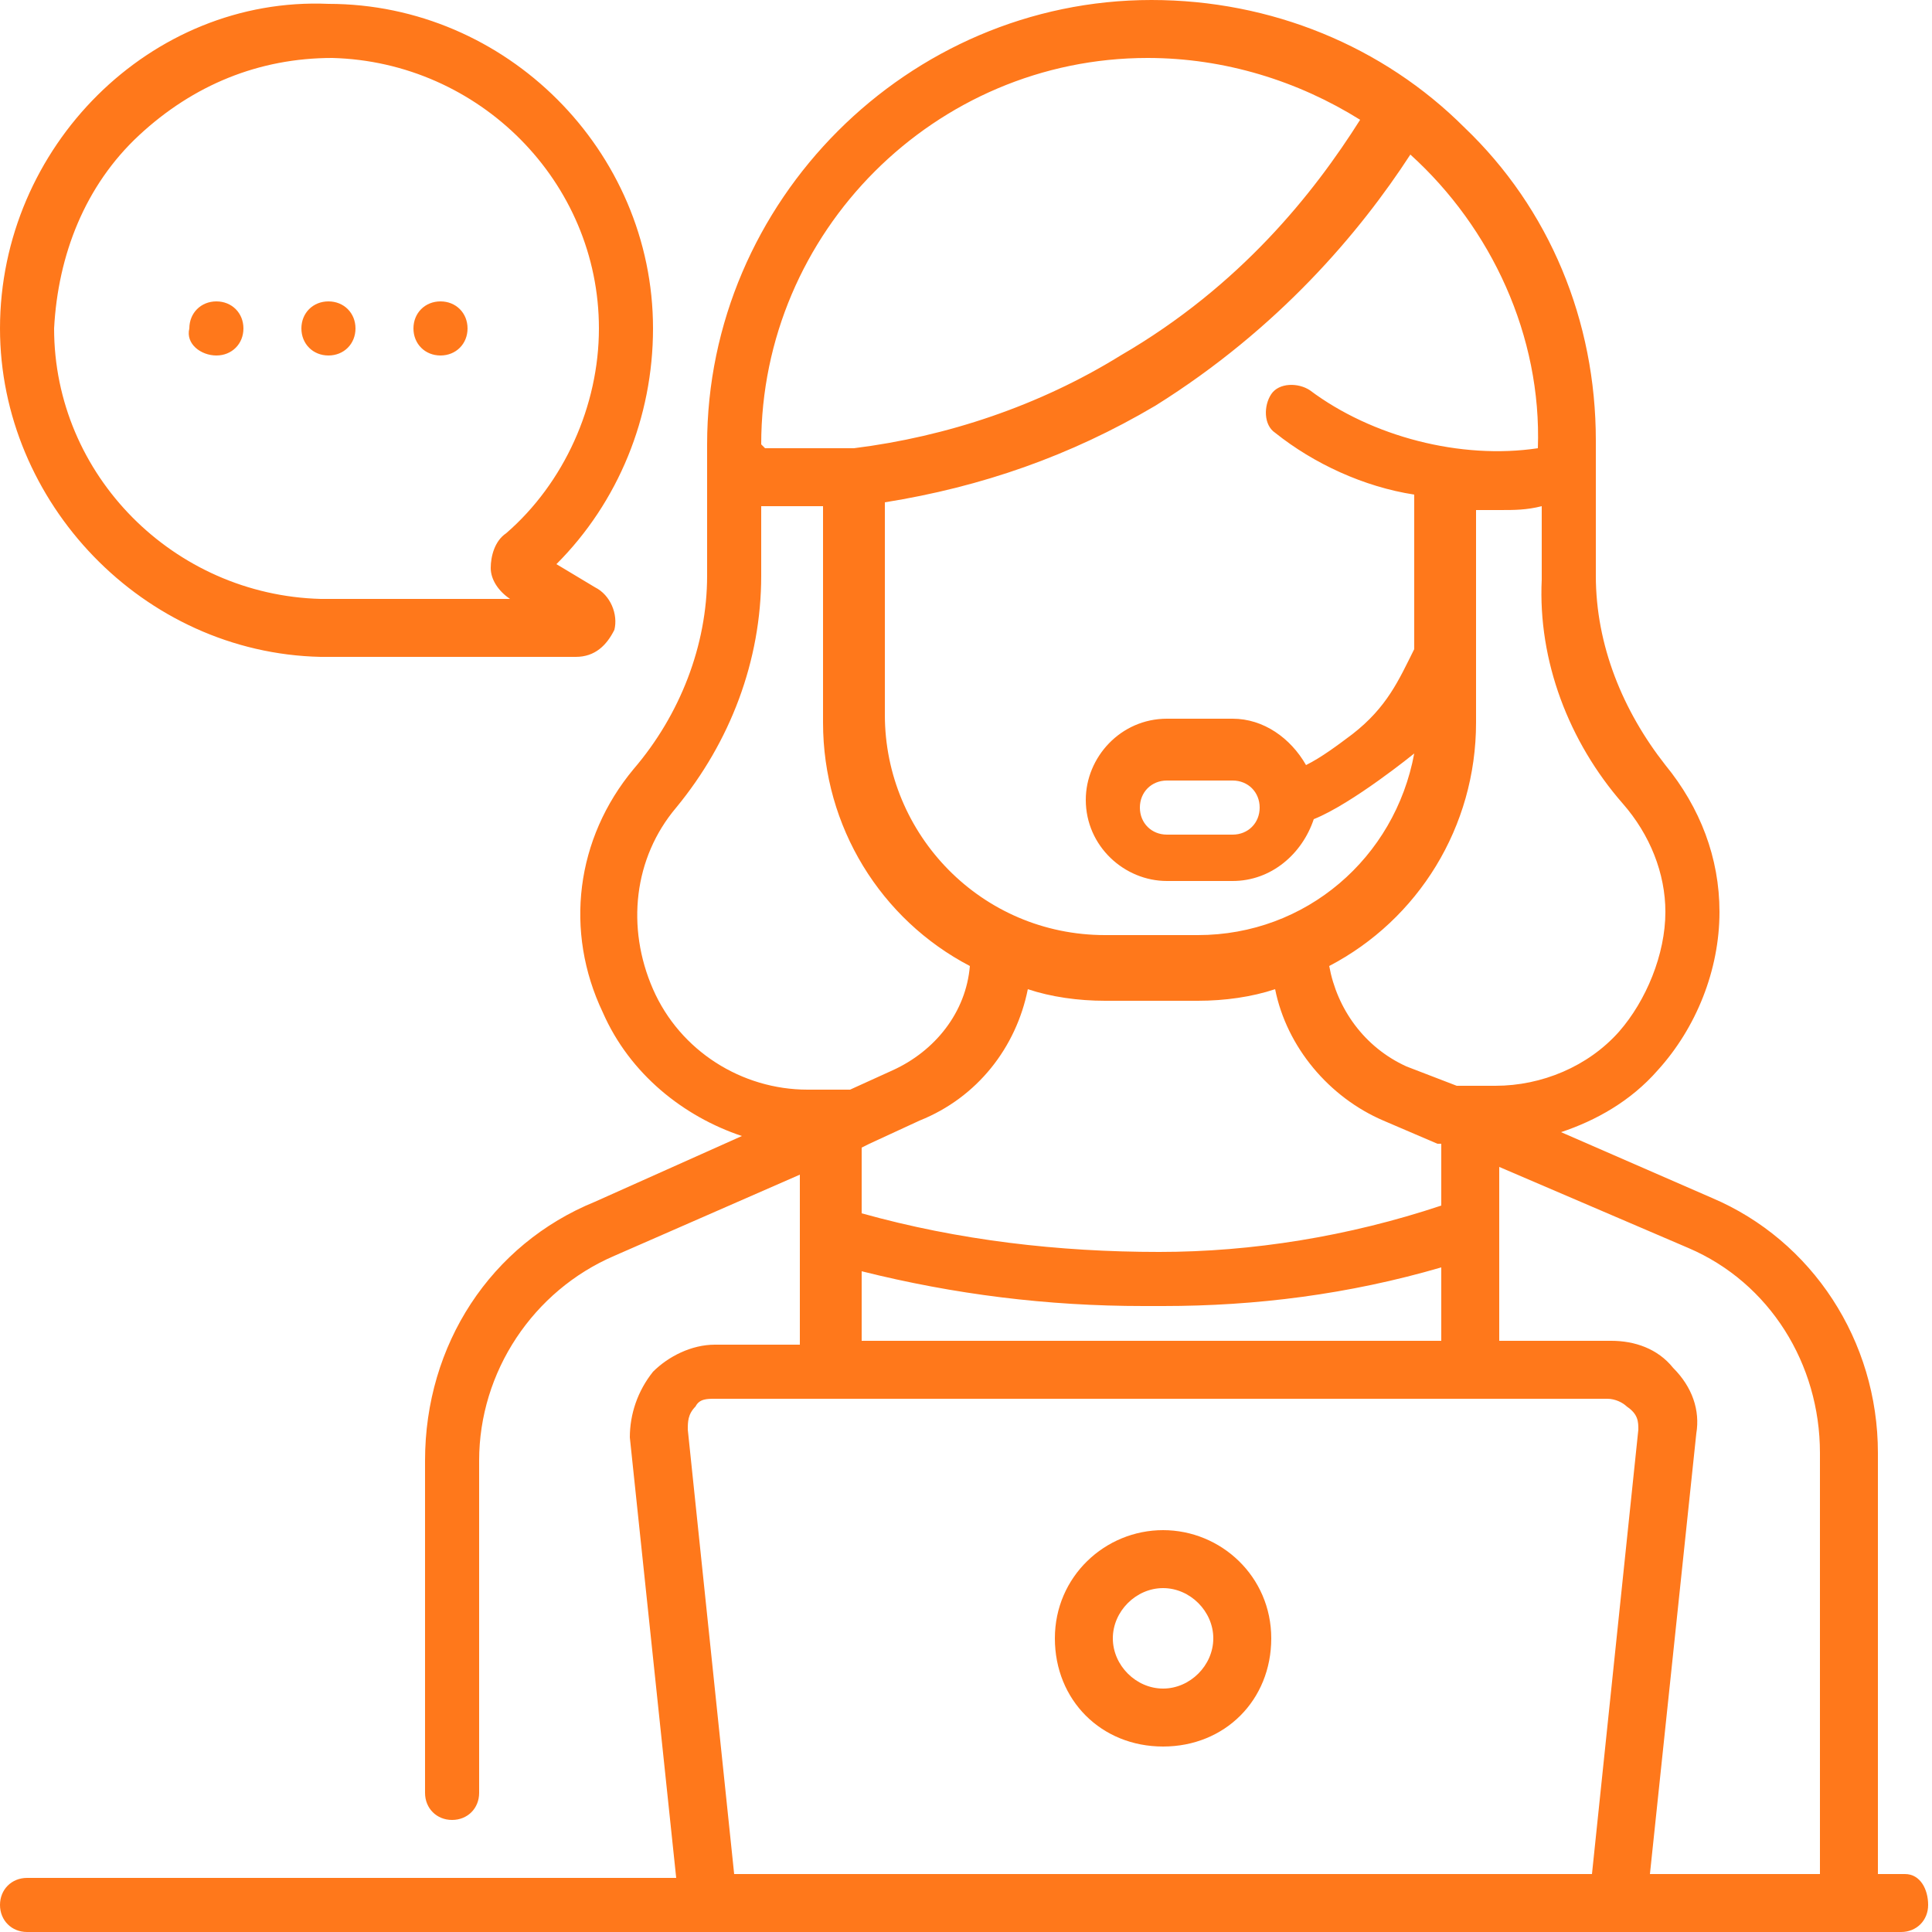 <?xml version="1.0" encoding="utf-8"?>
<!-- Generator: Adobe Illustrator 23.0.3, SVG Export Plug-In . SVG Version: 6.00 Build 0)  -->
<svg version="1.1" xmlns="http://www.w3.org/2000/svg" xmlns:xlink="http://www.w3.org/1999/xlink" x="0px" y="0px" width="50px"
	 height="50px" viewBox="0 0 50 50" style="enable-background:new 0 0 50 50;" xml:space="preserve">
<style type="text/css">
	.st0{display:none;}
	.st1{display:inline;fill:#FF781B;}
	.st2{fill:#FF781B;}
	.st3{display:inline;}
</style>
<g id="Layer_2" class="st0">
	<path class="st1" d="M49.5,12.7l-15.8-6c-0.4-0.1-0.8,0-1,0.4c-0.1,0.4,0,0.8,0.4,1l14,5.3l-9.7,3.7l-12.2-5.5
		c-0.4-0.2-0.8,0-1,0.4c-0.2,0.4,0,0.8,0.4,1l10.8,4.9l-10.5,4L2.8,13.4L25,4.9L30.5,7c0.4,0.1,0.8,0,1-0.4c0.1-0.4,0-0.8-0.4-1
		l-5.7-2.2c-0.2-0.1-0.4-0.1-0.5,0L0.5,12.7C0.2,12.8,0,13.1,0,13.4v3.4c0,0.3,0.2,0.6,0.5,0.7l7.6,2.9v2.6c0,0.4,0.3,0.7,0.7,0.7
		c0.4,0,0.7-0.3,0.7-0.7v-2l15.2,5.8c0.1,0,0.2,0,0.3,0s0.2,0,0.3,0l11.5-4.4v11.8C33.1,36,29.1,37,25,37c-5.6,0-11.1-1.9-15.5-5.3
		v-5.8c0-0.4-0.3-0.7-0.7-0.7c-0.4,0-0.7,0.3-0.7,0.7v6.2c0,0.2,0.1,0.4,0.3,0.6C13,36.4,19,38.5,25,38.5c4.1,0,8.1-0.9,11.7-2.7v3
		c-1.2,0.3-2.1,1.4-2.1,2.7c0,1.6,1.3,2.8,2.8,2.8c1.6,0,2.8-1.3,2.8-2.8c0-1.3-0.9-2.4-2.1-2.7V35c1.2-0.7,2.4-1.5,3.5-2.3
		c0.2-0.1,0.3-0.4,0.3-0.6V20.4l7.6-2.9c0.3-0.1,0.5-0.4,0.5-0.7v-3.4C50,13.1,49.8,12.8,49.5,12.7z M38.8,41.5
		c0,0.7-0.6,1.3-1.3,1.3c-0.7,0-1.3-0.6-1.3-1.3c0-0.7,0.6-1.3,1.3-1.3C38.2,40.2,38.8,40.8,38.8,41.5z M1.5,14.5l22.8,8.7v1.8
		L1.5,16.3V14.5z M25.7,24.9v-1.8l11-4.2v1.8L25.7,24.9z M40.5,31.7c-0.7,0.6-1.5,1.1-2.3,1.6V21.8l2.3-0.9V31.7z M38.2,20.2v-1.8
		l10.3-3.9v1.8L38.2,20.2z"/>
</g>
<g id="Layer_3">
	<g>
		<path class="st2" d="M11.4,9.2c0.4,0,0.7-0.3,0.7-0.7c0-0.4-0.3-0.7-0.7-0.7c-0.4,0-0.7,0.3-0.7,0.7C10.7,8.9,11,9.2,11.4,9.2z
			 M5.6,9.2c0.4,0,0.7-0.3,0.7-0.7c0-0.4-0.3-0.7-0.7-0.7c-0.4,0-0.7,0.3-0.7,0.7C4.8,8.9,5.2,9.2,5.6,9.2z M8.5,9.2
			c0.4,0,0.7-0.3,0.7-0.7c0-0.4-0.3-0.7-0.7-0.7S7.8,8.1,7.8,8.5C7.8,8.9,8.1,9.2,8.5,9.2z M8.3,17C8.3,17,8.3,17,8.3,17l6.6,0h0
			c0.5,0,0.8-0.3,1-0.7c0.1-0.4-0.1-0.9-0.5-1.1l-1-0.6c1.6-1.6,2.5-3.8,2.5-6.1c0-4.6-3.8-8.4-8.4-8.4C3.9-0.1,0,3.8,0,8.5
			C0,13,3.7,16.9,8.3,17z M3.6,3.5c1.4-1.3,3.1-2,5-2c3.8,0.1,6.9,3.2,6.9,7c0,2-0.9,4-2.4,5.3c-0.3,0.2-0.4,0.6-0.4,0.9
			c0,0.3,0.2,0.6,0.5,0.8l0,0l-4.9,0c-3.8-0.1-6.9-3.2-6.9-7C1.5,6.6,2.2,4.8,3.6,3.5L3.6,3.5z M49.3,48.5h-0.7V37.6
			c0-2.9-1.7-5.5-4.3-6.6l-3.9-1.7c0.9-0.3,1.8-0.8,2.5-1.6c1-1.1,1.6-2.6,1.6-4.1c0-1.4-0.5-2.7-1.4-3.8c-1.1-1.4-1.8-3.1-1.8-4.9
			v-3.5c0-3.1-1.2-6-3.4-8.1C35.8,1.2,32.9,0,29.8,0c-6.3,0-11.5,5.2-11.5,11.5v3.4c0,1.8-0.7,3.6-1.9,5c-1.5,1.8-1.8,4.2-0.8,6.3
			c0.7,1.6,2.1,2.7,3.6,3.2l-3.8,1.7c-2.7,1.1-4.4,3.7-4.4,6.7v8.6c0,0.4,0.3,0.7,0.7,0.7s0.7-0.3,0.7-0.7v-8.6
			c0-2.3,1.4-4.4,3.5-5.3l4.8-2.1v4.4h-2.2c-0.6,0-1.2,0.3-1.6,0.7c-0.4,0.5-0.6,1.1-0.6,1.7l1.2,11.4H0.7c-0.4,0-0.7,0.3-0.7,0.7
			S0.3,50,0.7,50h48.5c0.4,0,0.7-0.3,0.7-0.7S49.7,48.5,49.3,48.5L49.3,48.5z M42,20.8c0.7,0.8,1.1,1.8,1.1,2.8
			c0,1.1-0.5,2.3-1.2,3.1c-0.8,0.9-2,1.4-3.2,1.4h-1l-1.3-0.5c-1.1-0.5-1.8-1.5-2-2.6c2.3-1.2,3.8-3.6,3.8-6.3v-5.5
			c0.2,0,0.4,0,0.6,0c0.4,0,0.7,0,1.1-0.1V15C39.8,17.1,40.6,19.2,42,20.8L42,20.8z M30,32.4c-2.6,0-5.2-0.3-7.7-1v-1.7l0.2-0.1
			c0,0,0,0,0,0l1.3-0.6c1.5-0.6,2.5-1.9,2.8-3.4c0.6,0.2,1.3,0.3,2,0.3h2.4c0.7,0,1.4-0.1,2-0.3c0.3,1.5,1.4,2.8,2.8,3.4l1.4,0.6
			c0,0,0,0,0,0l0.1,0v1.6C34.9,32,32.4,32.4,30,32.4L30,32.4z M37.3,32.8v1.9h-15v-1.8c2.4,0.6,4.8,0.9,7.3,0.9c0.2,0,0.3,0,0.5,0
			C32.5,33.8,34.9,33.5,37.3,32.8L37.3,32.8z M39.8,11.6c-2,0.3-4.3-0.3-5.9-1.5c-0.3-0.2-0.8-0.2-1,0.1c-0.2,0.3-0.2,0.8,0.1,1
			c1,0.8,2.3,1.4,3.6,1.6v4c-0.4,0.8-0.7,1.5-1.6,2.2c-0.4,0.3-0.8,0.6-1.2,0.8c-0.4-0.7-1.1-1.2-1.9-1.2h-1.7c-1.2,0-2.1,1-2.1,2.1
			c0,1.2,1,2.1,2.1,2.1h1.7c1,0,1.8-0.7,2.1-1.6c1-0.4,2.6-1.7,2.6-1.7c-0.5,2.7-2.8,4.7-5.6,4.7h-2.4c-3.2,0-5.7-2.6-5.7-5.7V13
			c2.5-0.4,4.8-1.2,7-2.5C33.1,8.5,35.2,6,36.5,4C38.6,5.9,39.9,8.7,39.8,11.6L39.8,11.6z M32.6,20.9c0,0.4-0.3,0.7-0.7,0.7h-1.7
			c-0.4,0-0.7-0.3-0.7-0.7s0.3-0.7,0.7-0.7h1.7C32.3,20.2,32.6,20.5,32.6,20.9L32.6,20.9z M19.7,11.5c0-5.5,4.5-10,10-10
			c2,0,3.9,0.6,5.5,1.6c-1.2,1.9-3.1,4.3-6.2,6.1c-2.1,1.3-4.5,2.1-6.9,2.4h0c0,0,0,0,0,0s0,0,0,0h-2.3L19.7,11.5L19.7,11.5z
			 M16.9,25.6c-0.7-1.6-0.5-3.4,0.6-4.7c1.4-1.7,2.2-3.8,2.2-6v-1.8h1.6v5.6c0,2.7,1.5,5.1,3.8,6.3c-0.1,1.2-0.9,2.2-2,2.7L22,28.2
			h-1.1C19.2,28.2,17.6,27.2,16.9,25.6L16.9,25.6z M42.4,37l-1.2,11.5H19L17.8,37c0-0.2,0-0.4,0.2-0.6c0.1-0.2,0.3-0.2,0.5-0.2h23.1
			c0.2,0,0.4,0.1,0.5,0.2C42.4,36.6,42.4,36.8,42.4,37L42.4,37z M47.1,48.5h-4.4l1.2-11.4c0.1-0.6-0.1-1.2-0.6-1.7
			c-0.4-0.5-1-0.7-1.6-0.7h-2.9v-4.5l4.9,2.1c2.1,0.9,3.4,3,3.4,5.3V48.5z M30.1,39.6c-1.5,0-2.8,1.2-2.8,2.8s1.2,2.8,2.8,2.8
			s2.8-1.2,2.8-2.8S31.6,39.6,30.1,39.6z M30.1,43.7c-0.7,0-1.3-0.6-1.3-1.3s0.6-1.3,1.3-1.3s1.3,0.6,1.3,1.3S30.8,43.7,30.1,43.7z"
			/>
	</g>
</g>
<g id="Layer_4" class="st0">
	<path class="st1" d="M2.2,39.8l2.1,3.7c0.5,0.9,1.6,1.2,2.5,0.7l1.9-1.1c1.4,1.3,3.1,2.3,4.9,2.8v2.2c0,1,0.8,1.8,1.8,1.8h4.3
		c1,0,1.8-0.8,1.8-1.8v-2.2c1.8-0.6,3.5-1.6,4.9-2.8l1.9,1.1c0.9,0.5,2,0.2,2.5-0.7l2.1-3.7c0.5-0.9,0.2-2-0.7-2.5l-1.9-1.1
		c0.4-1.9,0.4-3.8,0-5.7l1.9-1.1c0.9-0.5,1.2-1.6,0.7-2.5L31,23.2c-0.5-0.9-1.6-1.2-2.5-0.7l-1.9,1.1c-1.4-1.3-3.1-2.3-4.9-2.8v-2.2
		c0-1-0.8-1.8-1.8-1.8h-4.3c-1,0-1.8,0.8-1.8,1.8v2.2c-1.8,0.6-3.5,1.6-4.9,2.8l-1.9-1.1c-0.9-0.5-2-0.2-2.5,0.7l-2.1,3.7
		c-0.5,0.9-0.2,2,0.7,2.5l1.9,1.1c-0.4,1.8-0.4,3.8,0,5.7l-1.9,1.1C2,37.9,1.7,39,2.2,39.8L2.2,39.8z M3.6,38.6l2.2-1.3
		c0.4-0.2,0.6-0.7,0.5-1.1c-0.5-1.8-0.5-3.8,0-5.6c0.1-0.4-0.1-0.9-0.5-1.1l-2.2-1.3c-0.2-0.1-0.2-0.3-0.1-0.5L5.6,24
		c0.1-0.2,0.3-0.2,0.5-0.1l2.2,1.3c0.4,0.2,0.9,0.2,1.2-0.2c1.4-1.3,3.1-2.3,4.9-2.8c0.4-0.1,0.7-0.5,0.7-1v-2.6
		c0-0.2,0.2-0.4,0.4-0.4h4.3c0.2,0,0.4,0.2,0.4,0.4v2.6c0,0.5,0.3,0.9,0.7,1c1.8,0.5,3.5,1.5,4.9,2.8c0.3,0.3,0.8,0.4,1.2,0.2
		l2.2-1.3c0.2-0.1,0.4,0,0.5,0.1l2.1,3.7c0.1,0.2,0,0.4-0.1,0.5l-2.2,1.3c-0.4,0.2-0.6,0.7-0.5,1.1c0.5,1.8,0.5,3.8,0,5.6
		c-0.1,0.4,0.1,0.9,0.5,1.1l2.2,1.3c0.2,0.1,0.2,0.3,0.1,0.5l-2.1,3.7c-0.1,0.2-0.3,0.2-0.5,0.1L27,41.7c-0.4-0.2-0.9-0.2-1.2,0.2
		c-1.4,1.3-3.1,2.3-4.9,2.8c-0.4,0.1-0.7,0.5-0.7,1v2.6c0,0.2-0.2,0.4-0.4,0.4h-4.3c-0.2,0-0.4-0.2-0.4-0.4v-2.6
		c0-0.5-0.3-0.9-0.7-1c-1.8-0.5-3.5-1.5-4.9-2.8c-0.3-0.3-0.8-0.4-1.2-0.2l-2.2,1.3C6,43,5.7,43,5.6,42.8l-2.1-3.7
		C3.4,38.9,3.5,38.7,3.6,38.6L3.6,38.6z"/>
	<path class="st1" d="M23.4,4.9l-1-1.7c-0.3-0.6-1.1-0.8-1.7-0.5l-0.6,0.4c-0.6-0.5-1.2-0.8-1.9-1.1V1.3C18.2,0.6,17.6,0,17,0H15
		c-0.7,0-1.2,0.6-1.2,1.2V2c-0.7,0.3-1.3,0.6-1.9,1.1l-0.6-0.4c-0.6-0.3-1.3-0.1-1.7,0.5l-1,1.7C8.3,5.5,8.5,6.2,9,6.5l0.6,0.4
		c-0.1,0.7-0.1,1.5,0,2.2L9,9.5c-0.6,0.3-0.8,1.1-0.5,1.7l1,1.7c0.3,0.6,1.1,0.8,1.7,0.5l0.6-0.4c0.6,0.5,1.2,0.8,1.9,1.1v0.7
		c0,0.7,0.6,1.2,1.2,1.2H17c0.7,0,1.2-0.6,1.2-1.2V14c0.7-0.3,1.3-0.6,1.9-1.1l0.6,0.4c0.6,0.3,1.3,0.1,1.7-0.5l1-1.7
		c0.3-0.6,0.1-1.3-0.5-1.7l-0.6-0.4c0.1-0.7,0.1-1.5,0-2.2l0.6-0.4C23.5,6.2,23.7,5.5,23.4,4.9z M20.8,6.8c0.2,0.8,0.2,1.6,0,2.4
		c-0.1,0.4,0.1,0.8,0.4,1l0.8,0.5l-0.7,1.3l-0.8-0.5c-0.3-0.2-0.8-0.1-1,0.1c-0.6,0.6-1.3,1-2.1,1.2c-0.4,0.1-0.6,0.4-0.6,0.8v0.9
		h-1.5v-0.9c0-0.4-0.3-0.7-0.6-0.8c-0.8-0.2-1.5-0.6-2.1-1.2c-0.3-0.3-0.7-0.3-1-0.1l-0.8,0.5L10,10.6l0.8-0.5
		c0.3-0.2,0.5-0.6,0.4-1c-0.2-0.8-0.2-1.6,0-2.4c0.1-0.4-0.1-0.8-0.4-1L10,5.4l0.7-1.3l0.8,0.5c0.3,0.2,0.8,0.1,1-0.1
		c0.6-0.6,1.3-1,2.1-1.2c0.4-0.1,0.6-0.4,0.6-0.8V1.5h1.5v0.9c0,0.4,0.3,0.7,0.6,0.8c0.8,0.2,1.5,0.6,2.1,1.2c0.3,0.3,0.7,0.3,1,0.1
		l0.8-0.5L22,5.4l-0.8,0.5C20.8,6.1,20.7,6.4,20.8,6.8L20.8,6.8z"/>
	<path class="st1" d="M16,4.4c-2,0-3.6,1.6-3.6,3.6s1.6,3.6,3.6,3.6S19.6,10,19.6,8S18,4.4,16,4.4z M16,10.1c-1.2,0-2.1-0.9-2.1-2.1
		s0.9-2.1,2.1-2.1s2.1,0.9,2.1,2.1S17.1,10.1,16,10.1z"/>
	<path class="st1" d="M12.5,33.4c0,2.9,2.3,5.2,5.2,5.2c2.9,0,5.2-2.3,5.2-5.2s-2.3-5.2-5.2-5.2C14.8,28.2,12.5,30.5,12.5,33.4z
		 M17.7,29.7c2,0,3.7,1.7,3.7,3.7s-1.7,3.7-3.7,3.7S14,35.4,14,33.4S15.7,29.7,17.7,29.7z"/>
	<path class="st1" d="M17.7,41.4c4.4,0,8.1-3.6,8.1-8.1c0-3.7-2.5-7-6.2-7.8c-0.4-0.1-0.8,0.1-0.9,0.5c-0.1,0.4,0.1,0.8,0.5,0.9
		c3,0.7,5.1,3.3,5.1,6.4c0,3.6-3,6.6-6.6,6.6s-6.6-3-6.6-6.6c0-3.1,2.1-5.7,5.1-6.4c0.4-0.1,0.6-0.5,0.5-0.9
		c-0.1-0.4-0.5-0.6-0.9-0.5c-3.6,0.9-6.2,4.1-6.2,7.8C9.6,37.8,13.3,41.4,17.7,41.4L17.7,41.4z"/>
	<path class="st1" d="M43.7,5.5l-1.3,0.7c-1-0.9-2.2-1.6-3.4-2V2.8c0-0.8-0.7-1.5-1.5-1.5h-3.1c-0.8,0-1.5,0.7-1.5,1.5v1.5
		c-1.3,0.4-2.4,1.1-3.4,2l-1.3-0.7C27.3,5.1,26.4,5.3,26,6l-1.6,2.7c-0.4,0.7-0.2,1.7,0.6,2.1l1.3,0.7c-0.1,0.6-0.2,1.3-0.2,2
		c0,0.7,0.1,1.3,0.2,2L25,16.3c-0.7,0.4-1,1.4-0.6,2.1l1.6,2.7c0.4,0.7,1.4,1,2.1,0.6l1.3-0.7c1,0.9,2.2,1.6,3.4,2v1.5
		c0,0.8,0.7,1.5,1.5,1.5h3.1c0.8,0,1.5-0.7,1.5-1.5v-1.5c1.3-0.4,2.4-1.1,3.4-2l1.3,0.7c0.7,0.4,1.7,0.2,2.1-0.6l1.6-2.7
		c0.4-0.7,0.2-1.7-0.6-2.1l-1.3-0.7c0,0,0-0.1,0-0.1c0.1-0.4-0.2-0.8-0.6-0.9c-0.4-0.1-0.8,0.2-0.9,0.6c0,0.2-0.1,0.3-0.1,0.4
		c-0.1,0.4,0.1,0.8,0.4,1l1.6,0.9c0,0,0,0.1,0,0.1l-1.6,2.7c0,0-0.1,0-0.1,0l-1.6-0.9c-0.4-0.2-0.8-0.2-1.1,0.1
		c-1,0.9-2.2,1.6-3.5,2c-0.4,0.1-0.7,0.5-0.7,0.9v1.9c0,0,0,0.1-0.1,0.1h-3.1c0,0-0.1,0-0.1-0.1v-1.9c0-0.4-0.3-0.8-0.7-0.9
		c-1.3-0.4-2.5-1.1-3.5-2c-0.3-0.3-0.8-0.3-1.1-0.1l-1.6,0.9c0,0,0,0-0.1,0c0,0,0,0,0,0l-1.6-2.7c0,0,0-0.1,0-0.1l1.6-0.9
		c0.4-0.2,0.5-0.6,0.4-1c-0.2-0.7-0.2-1.3-0.2-2c0-0.7,0.1-1.4,0.2-2c0.1-0.4-0.1-0.8-0.4-1l-1.6-0.9c0,0,0-0.1,0-0.1l1.6-2.7
		c0,0,0,0,0,0c0,0,0,0,0.1,0L29,7.7c0.4,0.2,0.8,0.2,1.1-0.1c1-0.9,2.2-1.6,3.5-2c0.4-0.1,0.7-0.5,0.7-0.9V2.7c0,0,0-0.1,0.1-0.1
		h3.1c0,0,0.1,0,0.1,0.1v1.9c0,0.4,0.3,0.8,0.7,0.9c1.3,0.4,2.5,1.1,3.5,2c0.3,0.3,0.8,0.3,1.1,0.1l1.6-0.9c0,0,0.1,0,0.1,0l1.6,2.7
		c0,0,0,0,0,0.1s0,0,0,0l-1.6,0.9c-0.4,0.2-0.5,0.6-0.4,1c0,0.1,0.1,0.3,0.1,0.4c0.1,0.4,0.5,0.7,0.9,0.6c0.4-0.1,0.7-0.5,0.6-0.9
		c0,0,0-0.1,0-0.1l1.3-0.7c0.7-0.4,1-1.4,0.6-2.1L45.8,6C45.4,5.3,44.4,5.1,43.7,5.5L43.7,5.5z"/>
	<path class="st1" d="M35.9,7.5c-3.4,0-6.1,2.7-6.1,6.1s2.7,6.1,6.1,6.1c3.4,0,6.1-2.7,6.1-6.1S39.2,7.5,35.9,7.5z M35.9,18.2
		c-2.6,0-4.6-2.1-4.6-4.6s2.1-4.6,4.6-4.6c2.6,0,4.6,2.1,4.6,4.6S38.4,18.2,35.9,18.2z"/>
</g>
<g id="Layer_5" class="st0">
	<g class="st3">
		<path class="st2" d="M47.3,26.3c-4-9.1-8.5-12-14.7-9.5c-1,0.4-1.9,1-2.6,1.9h-3v-3.2c0-0.4-0.3-0.7-0.7-0.7c0,0,0,0,0,0h-0.5v-14
			C25.7,0.3,25.4,0,25,0s-0.7,0.3-0.7,0.7l0,0v14h-0.5c-0.4,0-0.7,0.3-0.7,0.7c0,0,0,0,0,0v3.2h-3c-0.7-0.8-1.6-1.5-2.6-1.9
			c-6.1-2.5-10.7,0.5-14.7,9.5C-0.6,33.6-0.6,41.8,1.1,46c0.7,1.8,1.8,3,3,3.6c0.6,0.3,1.3,0.4,2,0.4c3.6,0,7.2-3.7,9.6-7.6
			c0.8-1.3,2.2-2.1,3.7-2.1h11c1.5,0,3,0.8,3.7,2.1c2.8,4.7,7.3,9,11.6,7.2c1.2-0.5,2.3-1.8,3-3.6C50.5,41.8,50.5,33.6,47.3,26.3z
			 M24.4,16.2h1.1v2.5h-1.1V16.2z M47.5,45.5c-0.6,1.4-1.3,2.4-2.2,2.8c-3.4,1.4-7.4-2.7-9.8-6.6c-1.1-1.8-2.9-2.8-5-2.9h-11
			c-2,0-3.9,1.1-5,2.9c-2.4,4-6.4,8.1-9.8,6.6c-0.9-0.4-1.6-1.3-2.2-2.8c-1.6-4-1.5-11.6,1.5-18.5c3.3-7.4,6.4-9.5,9.4-9.5
			c1.2,0,2.3,0.3,3.4,0.8c0.9,0.3,1.6,0.9,2.2,1.7c0.1,0.2,0.4,0.3,0.6,0.3h10.8c0.2,0,0.5-0.1,0.6-0.3c0.5-0.8,1.3-1.4,2.2-1.7
			c3.9-1.6,8.2-1.6,12.8,8.8C49,33.9,49,41.5,47.5,45.5z"/>
		<path class="st2" d="M45.5,34.4c0.3,1.9,0.5,3.9,0.4,5.8c0,0.4,0.3,0.8,0.7,0.8h0c0.4,0,0.7-0.3,0.7-0.7c0.1-2.1,0-4.1-0.4-6.2
			c-0.1-0.4-0.5-0.7-0.9-0.6C45.7,33.6,45.5,34,45.5,34.4L45.5,34.4z"/>
		<path class="st2" d="M16.5,27.2h-2.2V25c0-0.4-0.3-0.7-0.7-0.7c0,0,0,0,0,0H11c-0.4,0-0.7,0.3-0.7,0.7v2.2H8
			c-0.4,0-0.7,0.3-0.7,0.7v2.5c0,0.4,0.3,0.7,0.7,0.7h2.2v2.2c0,0.4,0.3,0.7,0.7,0.7h2.5c0.4,0,0.7-0.3,0.7-0.7c0,0,0,0,0,0v-2.2
			h2.2c0.4,0,0.7-0.3,0.7-0.7c0,0,0,0,0,0V28C17.2,27.5,16.9,27.2,16.5,27.2C16.5,27.2,16.5,27.2,16.5,27.2z M15.7,29.7h-2.2
			c-0.4,0-0.7,0.3-0.7,0.7v2.2h-1.1v-2.2c0-0.4-0.3-0.7-0.7-0.7c0,0,0,0,0,0H8.8v-1.1H11c0.4,0,0.7-0.3,0.7-0.7c0,0,0,0,0,0v-2.2
			h1.1V28c0,0.4,0.3,0.7,0.7,0.7h2.2V29.7z"/>
		<path class="st2" d="M28,34.9h-6c-0.4,0-0.7,0.3-0.7,0.7s0.3,0.7,0.7,0.7l0,0h6c0.4,0,0.7-0.3,0.7-0.7S28.4,34.9,28,34.9z"/>
		<path class="st2" d="M36.4,27.8c1.3,0,2.4-1.1,2.4-2.4s-1.1-2.4-2.4-2.4s-2.4,1.1-2.4,2.4C33.9,26.7,35,27.8,36.4,27.8z
			 M36.4,24.4c0.5,0,0.9,0.4,0.9,0.9c0,0.5-0.4,0.9-0.9,0.9s-0.9-0.4-0.9-0.9C35.4,24.8,35.8,24.4,36.4,24.4z"/>
		<path class="st2" d="M36.4,30.7c-1.3,0-2.4,1.1-2.4,2.4s1.1,2.4,2.4,2.4s2.4-1.1,2.4-2.4l0,0C38.8,31.7,37.7,30.7,36.4,30.7z
			 M36.4,34c-0.5,0-0.9-0.4-0.9-0.9s0.4-0.9,0.9-0.9s0.9,0.4,0.9,0.9l0,0C37.3,33.6,36.9,34,36.4,34z"/>
		<path class="st2" d="M40.2,26.8c-1.3,0-2.4,1.1-2.4,2.4c0,1.3,1.1,2.4,2.4,2.4c1.3,0,2.4-1.1,2.4-2.4l0,0
			C42.7,27.9,41.6,26.8,40.2,26.8z M40.2,30.2c-0.5,0-0.9-0.4-0.9-0.9s0.4-0.9,0.9-0.9c0.5,0,0.9,0.4,0.9,0.9
			C41.2,29.7,40.8,30.2,40.2,30.2z"/>
		<path class="st2" d="M34.9,29.2c0-1.3-1.1-2.4-2.4-2.4s-2.4,1.1-2.4,2.4c0,1.3,1.1,2.4,2.4,2.4l0,0C33.8,31.6,34.9,30.6,34.9,29.2
			z M32.5,30.2c-0.5,0-0.9-0.4-0.9-0.9s0.4-0.9,0.9-0.9s0.9,0.4,0.9,0.9C33.4,29.7,33,30.2,32.5,30.2L32.5,30.2z"/>
	</g>
</g>
<g id="Layer_6" class="st0">
	<g class="st3">
		<g>
			<rect x="5.9" y="32.4" class="st2" width="2.9" height="17.6"/>
		</g>
	</g>
	<g class="st3">
		<g>
			<rect x="11.7" y="32.4" class="st2" width="2.9" height="17.6"/>
		</g>
	</g>
	<g class="st3">
		<g>
			<path class="st2" d="M48.5,26.6v-8.8h-1.5v-5.9h-2.6l-3.2-4.8V0h-2.9v7.1l-3.2,4.8h-2.6v5.9H31v8.8h-1.5v2.9h-9v-2.9H19v-8.8
				h-1.5v-5.9h-2.6l-3.2-4.8V0H8.8v7.1l-3.2,4.8H2.9v5.9H1.5v8.8H0V50h2.9V29.5h14.6V50h2.9V39.5L25,35l4.5,4.5V50h2.9V29.5h14.6V50
				H50V26.6H48.5z M10.3,10.2l1.2,1.8H9.1L10.3,10.2z M5.9,14.8h8.8v2.9H5.9V14.8z M16.1,26.6H4.4v-5.9h11.7V26.6z M20.5,35.3v-2.9
				h2.9L20.5,35.3z M29.5,35.3l-2.9-2.9h2.9V35.3z M39.7,10.2l1.2,1.8h-2.3L39.7,10.2z M35.4,14.8h8.8v2.9h-8.8V14.8z M45.6,26.6
				H33.9v-5.9h11.7V26.6z"/>
		</g>
	</g>
	<g class="st3">
		<g>
			<rect x="35.4" y="32.4" class="st2" width="2.9" height="17.6"/>
		</g>
	</g>
	<g class="st3">
		<g>
			<rect x="41.2" y="32.4" class="st2" width="2.9" height="17.6"/>
		</g>
	</g>
</g>
</svg>
